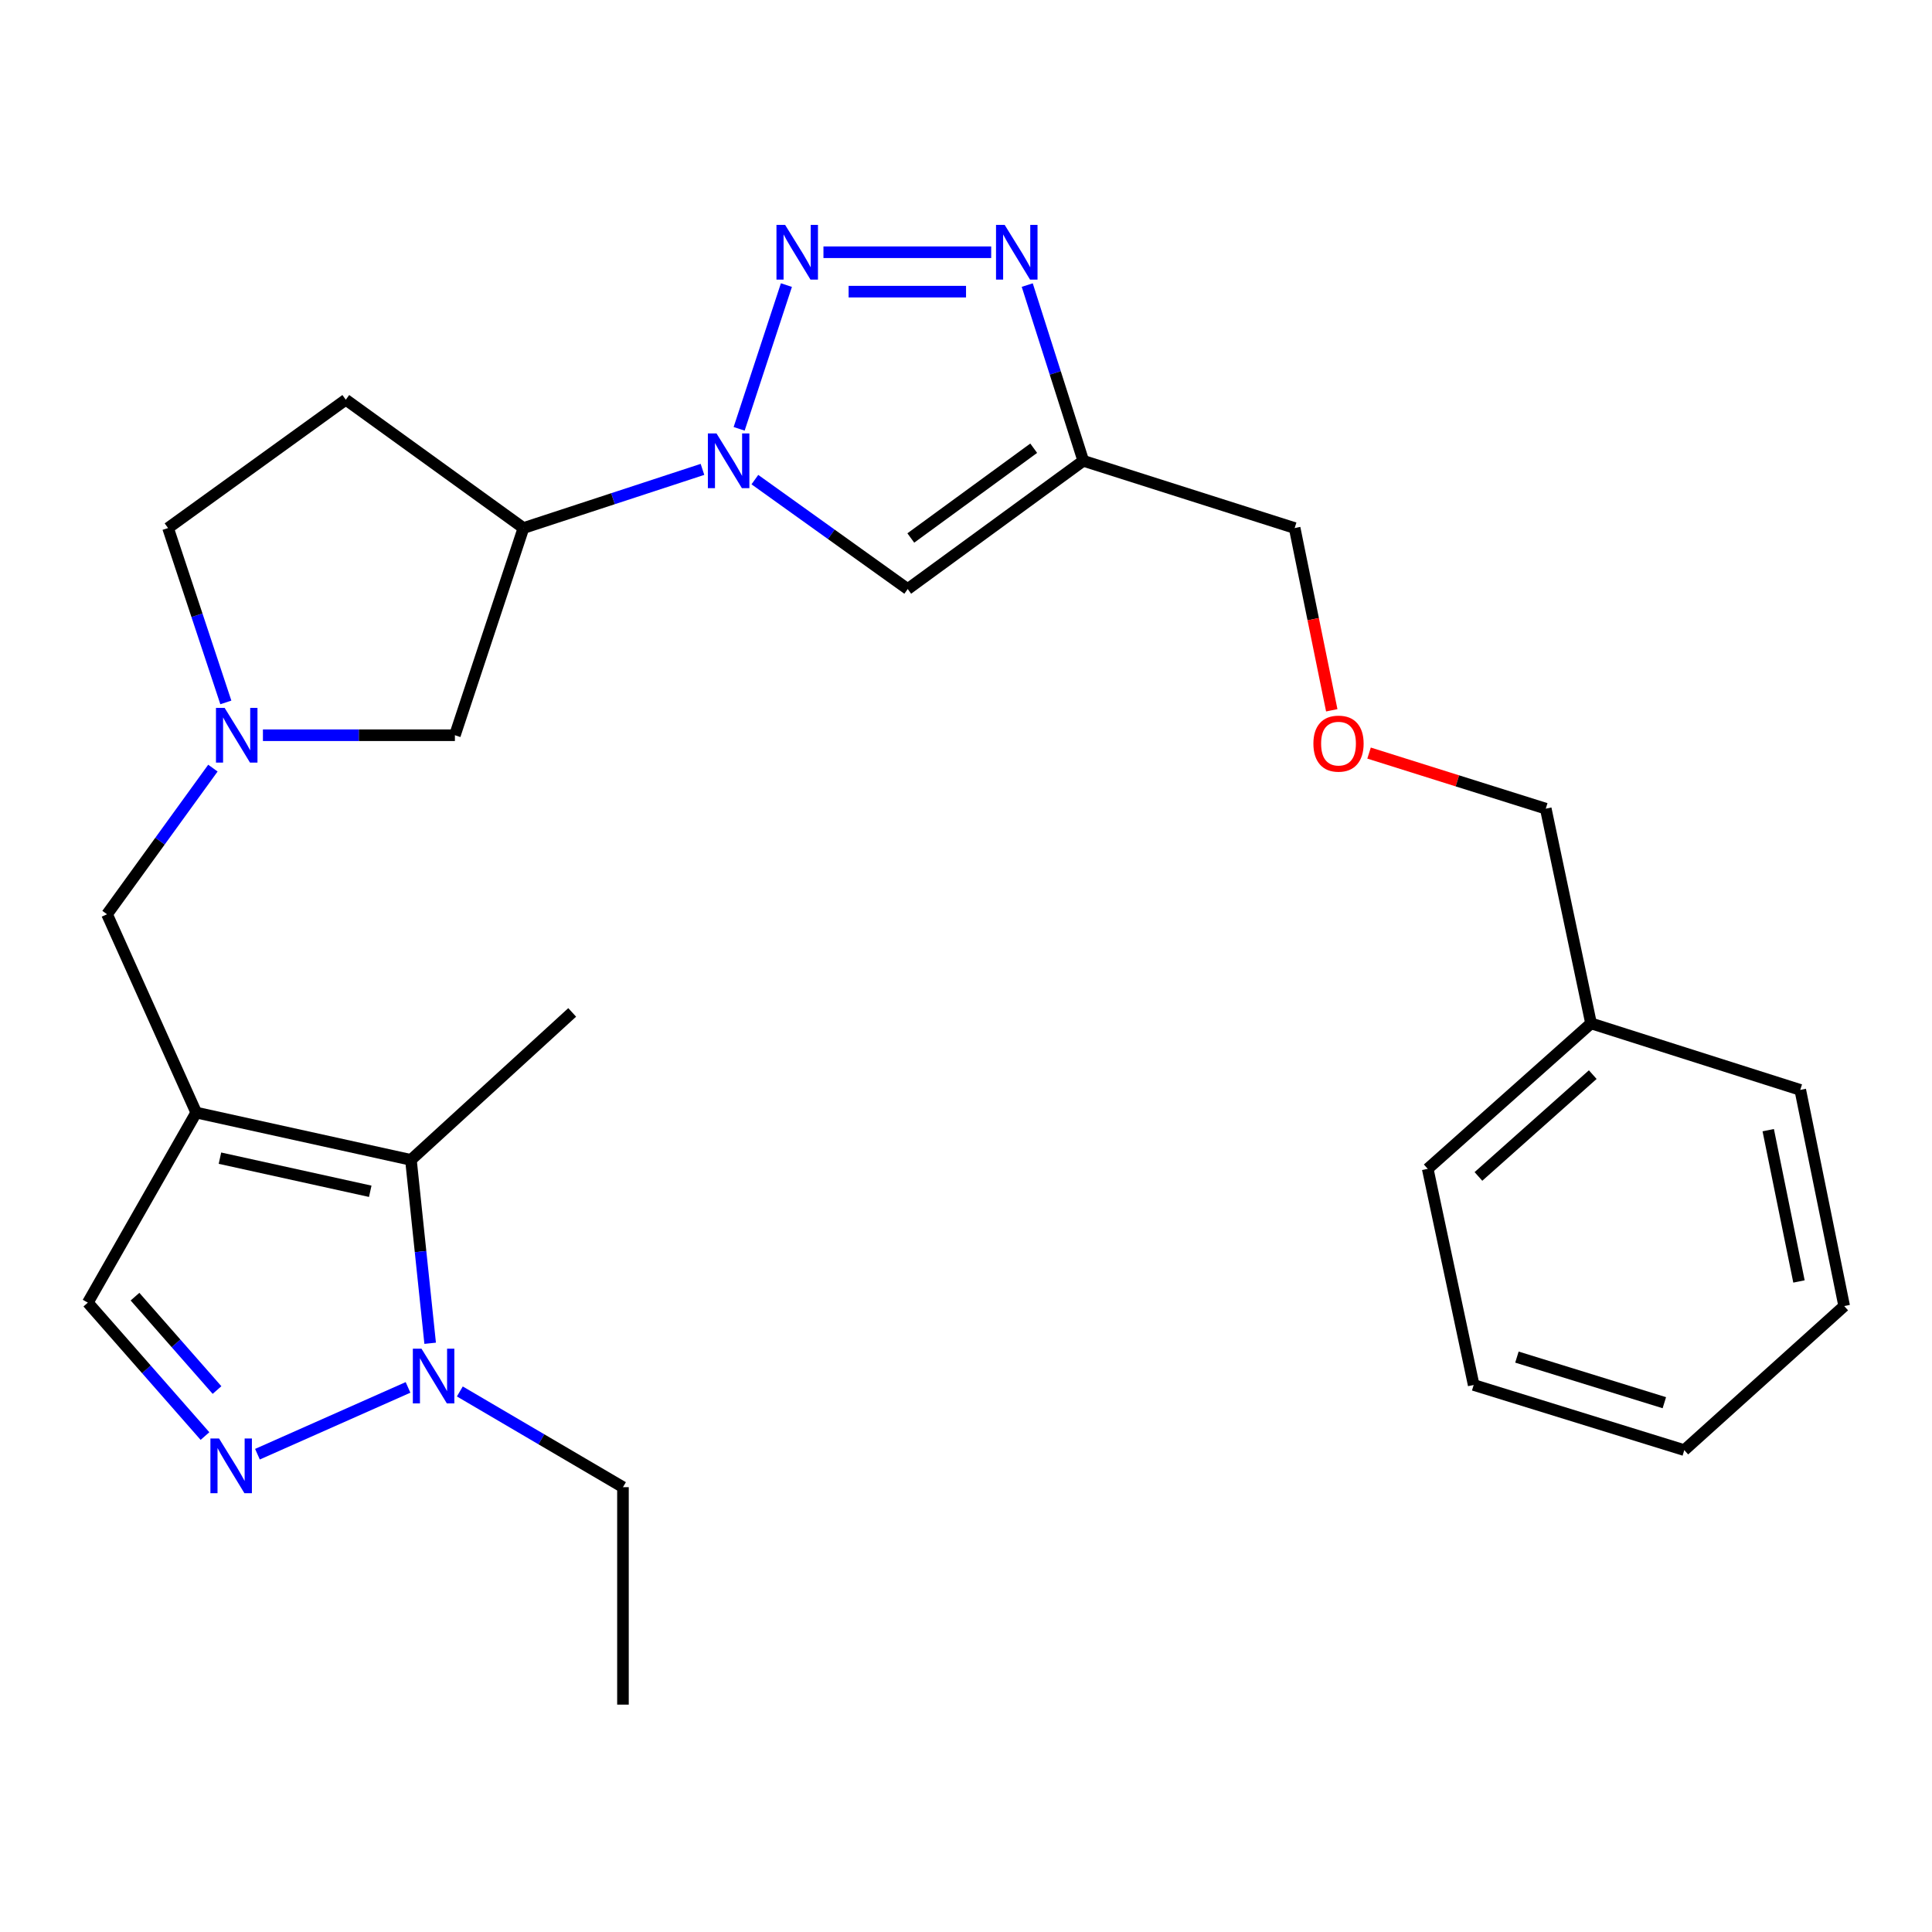 <?xml version='1.0' encoding='iso-8859-1'?>
<svg version='1.1' baseProfile='full'
              xmlns='http://www.w3.org/2000/svg'
                      xmlns:rdkit='http://www.rdkit.org/xml'
                      xmlns:xlink='http://www.w3.org/1999/xlink'
                  xml:space='preserve'
width='1000px' height='1000px' viewBox='0 0 1000 1000'>
<!-- END OF HEADER -->
<rect style='opacity:1.0;fill:#FFFFFF;stroke:none' width='1000' height='1000' x='0' y='0'> </rect>
<path class='bond-1' d='M 407.047,147.562 L 382.578,221.96' style='fill:none;fill-rule:evenodd;stroke:#0000FF;stroke-width:6px;stroke-linecap:butt;stroke-linejoin:miter;stroke-opacity:1' />
<path class='bond-2' d='M 426.219,130.561 L 513.038,130.561' style='fill:none;fill-rule:evenodd;stroke:#0000FF;stroke-width:6px;stroke-linecap:butt;stroke-linejoin:miter;stroke-opacity:1' />
<path class='bond-2' d='M 439.242,150.959 L 500.016,150.959' style='fill:none;fill-rule:evenodd;stroke:#0000FF;stroke-width:6px;stroke-linecap:butt;stroke-linejoin:miter;stroke-opacity:1' />
<path class='bond-0' d='M 101.562,575.87 L 55.404,473.221' style='fill:none;fill-rule:evenodd;stroke:#000000;stroke-width:6px;stroke-linecap:butt;stroke-linejoin:miter;stroke-opacity:1' />
<path class='bond-4' d='M 101.562,575.87 L 212.699,600.36' style='fill:none;fill-rule:evenodd;stroke:#000000;stroke-width:6px;stroke-linecap:butt;stroke-linejoin:miter;stroke-opacity:1' />
<path class='bond-4' d='M 113.843,599.464 L 191.639,616.607' style='fill:none;fill-rule:evenodd;stroke:#000000;stroke-width:6px;stroke-linecap:butt;stroke-linejoin:miter;stroke-opacity:1' />
<path class='bond-9' d='M 101.562,575.87 L 45.455,674.248' style='fill:none;fill-rule:evenodd;stroke:#000000;stroke-width:6px;stroke-linecap:butt;stroke-linejoin:miter;stroke-opacity:1' />
<path class='bond-5' d='M 390.724,248.245 L 430.278,276.567' style='fill:none;fill-rule:evenodd;stroke:#0000FF;stroke-width:6px;stroke-linecap:butt;stroke-linejoin:miter;stroke-opacity:1' />
<path class='bond-5' d='M 430.278,276.567 L 469.833,304.888' style='fill:none;fill-rule:evenodd;stroke:#000000;stroke-width:6px;stroke-linecap:butt;stroke-linejoin:miter;stroke-opacity:1' />
<path class='bond-8' d='M 363.599,242.949 L 317.268,258.133' style='fill:none;fill-rule:evenodd;stroke:#0000FF;stroke-width:6px;stroke-linecap:butt;stroke-linejoin:miter;stroke-opacity:1' />
<path class='bond-8' d='M 317.268,258.133 L 270.937,273.316' style='fill:none;fill-rule:evenodd;stroke:#000000;stroke-width:6px;stroke-linecap:butt;stroke-linejoin:miter;stroke-opacity:1' />
<path class='bond-7' d='M 531.699,147.554 L 546.204,193.034' style='fill:none;fill-rule:evenodd;stroke:#0000FF;stroke-width:6px;stroke-linecap:butt;stroke-linejoin:miter;stroke-opacity:1' />
<path class='bond-7' d='M 546.204,193.034 L 560.708,238.514' style='fill:none;fill-rule:evenodd;stroke:#000000;stroke-width:6px;stroke-linecap:butt;stroke-linejoin:miter;stroke-opacity:1' />
<path class='bond-3' d='M 106.097,743.301 L 75.776,708.774' style='fill:none;fill-rule:evenodd;stroke:#0000FF;stroke-width:6px;stroke-linecap:butt;stroke-linejoin:miter;stroke-opacity:1' />
<path class='bond-3' d='M 75.776,708.774 L 45.455,674.248' style='fill:none;fill-rule:evenodd;stroke:#000000;stroke-width:6px;stroke-linecap:butt;stroke-linejoin:miter;stroke-opacity:1' />
<path class='bond-3' d='M 112.328,719.483 L 91.103,695.314' style='fill:none;fill-rule:evenodd;stroke:#0000FF;stroke-width:6px;stroke-linecap:butt;stroke-linejoin:miter;stroke-opacity:1' />
<path class='bond-3' d='M 91.103,695.314 L 69.878,671.145' style='fill:none;fill-rule:evenodd;stroke:#000000;stroke-width:6px;stroke-linecap:butt;stroke-linejoin:miter;stroke-opacity:1' />
<path class='bond-29' d='M 133.254,752.695 L 211.195,718.116' style='fill:none;fill-rule:evenodd;stroke:#0000FF;stroke-width:6px;stroke-linecap:butt;stroke-linejoin:miter;stroke-opacity:1' />
<path class='bond-6' d='M 212.699,600.36 L 217.674,647.816' style='fill:none;fill-rule:evenodd;stroke:#000000;stroke-width:6px;stroke-linecap:butt;stroke-linejoin:miter;stroke-opacity:1' />
<path class='bond-6' d='M 217.674,647.816 L 222.649,695.273' style='fill:none;fill-rule:evenodd;stroke:#0000FF;stroke-width:6px;stroke-linecap:butt;stroke-linejoin:miter;stroke-opacity:1' />
<path class='bond-18' d='M 212.699,600.36 L 296.163,524.024' style='fill:none;fill-rule:evenodd;stroke:#000000;stroke-width:6px;stroke-linecap:butt;stroke-linejoin:miter;stroke-opacity:1' />
<path class='bond-27' d='M 469.833,304.888 L 560.708,238.514' style='fill:none;fill-rule:evenodd;stroke:#000000;stroke-width:6px;stroke-linecap:butt;stroke-linejoin:miter;stroke-opacity:1' />
<path class='bond-27' d='M 471.433,278.46 L 535.045,231.998' style='fill:none;fill-rule:evenodd;stroke:#000000;stroke-width:6px;stroke-linecap:butt;stroke-linejoin:miter;stroke-opacity:1' />
<path class='bond-17' d='M 238.009,720.214 L 280.226,744.986' style='fill:none;fill-rule:evenodd;stroke:#0000FF;stroke-width:6px;stroke-linecap:butt;stroke-linejoin:miter;stroke-opacity:1' />
<path class='bond-17' d='M 280.226,744.986 L 322.443,769.758' style='fill:none;fill-rule:evenodd;stroke:#000000;stroke-width:6px;stroke-linecap:butt;stroke-linejoin:miter;stroke-opacity:1' />
<path class='bond-15' d='M 560.708,238.514 L 670.112,273.316' style='fill:none;fill-rule:evenodd;stroke:#000000;stroke-width:6px;stroke-linecap:butt;stroke-linejoin:miter;stroke-opacity:1' />
<path class='bond-12' d='M 270.937,273.316 L 235.455,380.555' style='fill:none;fill-rule:evenodd;stroke:#000000;stroke-width:6px;stroke-linecap:butt;stroke-linejoin:miter;stroke-opacity:1' />
<path class='bond-13' d='M 270.937,273.316 L 178.985,206.896' style='fill:none;fill-rule:evenodd;stroke:#000000;stroke-width:6px;stroke-linecap:butt;stroke-linejoin:miter;stroke-opacity:1' />
<path class='bond-10' d='M 136.09,380.555 L 185.772,380.555' style='fill:none;fill-rule:evenodd;stroke:#0000FF;stroke-width:6px;stroke-linecap:butt;stroke-linejoin:miter;stroke-opacity:1' />
<path class='bond-10' d='M 185.772,380.555 L 235.455,380.555' style='fill:none;fill-rule:evenodd;stroke:#000000;stroke-width:6px;stroke-linecap:butt;stroke-linejoin:miter;stroke-opacity:1' />
<path class='bond-11' d='M 110.198,397.576 L 82.801,435.398' style='fill:none;fill-rule:evenodd;stroke:#0000FF;stroke-width:6px;stroke-linecap:butt;stroke-linejoin:miter;stroke-opacity:1' />
<path class='bond-11' d='M 82.801,435.398 L 55.404,473.221' style='fill:none;fill-rule:evenodd;stroke:#000000;stroke-width:6px;stroke-linecap:butt;stroke-linejoin:miter;stroke-opacity:1' />
<path class='bond-28' d='M 116.898,363.571 L 101.943,318.443' style='fill:none;fill-rule:evenodd;stroke:#0000FF;stroke-width:6px;stroke-linecap:butt;stroke-linejoin:miter;stroke-opacity:1' />
<path class='bond-28' d='M 101.943,318.443 L 86.988,273.316' style='fill:none;fill-rule:evenodd;stroke:#000000;stroke-width:6px;stroke-linecap:butt;stroke-linejoin:miter;stroke-opacity:1' />
<path class='bond-14' d='M 178.985,206.896 L 86.988,273.316' style='fill:none;fill-rule:evenodd;stroke:#000000;stroke-width:6px;stroke-linecap:butt;stroke-linejoin:miter;stroke-opacity:1' />
<path class='bond-16' d='M 670.112,273.316 L 679.714,320.484' style='fill:none;fill-rule:evenodd;stroke:#000000;stroke-width:6px;stroke-linecap:butt;stroke-linejoin:miter;stroke-opacity:1' />
<path class='bond-16' d='M 679.714,320.484 L 689.316,367.652' style='fill:none;fill-rule:evenodd;stroke:#FF0000;stroke-width:6px;stroke-linecap:butt;stroke-linejoin:miter;stroke-opacity:1' />
<path class='bond-20' d='M 708.622,389.791 L 754.353,404.177' style='fill:none;fill-rule:evenodd;stroke:#FF0000;stroke-width:6px;stroke-linecap:butt;stroke-linejoin:miter;stroke-opacity:1' />
<path class='bond-20' d='M 754.353,404.177 L 800.084,418.564' style='fill:none;fill-rule:evenodd;stroke:#000000;stroke-width:6px;stroke-linecap:butt;stroke-linejoin:miter;stroke-opacity:1' />
<path class='bond-23' d='M 322.443,769.758 L 322.443,882.312' style='fill:none;fill-rule:evenodd;stroke:#000000;stroke-width:6px;stroke-linecap:butt;stroke-linejoin:miter;stroke-opacity:1' />
<path class='bond-19' d='M 823.519,529.702 L 800.084,418.564' style='fill:none;fill-rule:evenodd;stroke:#000000;stroke-width:6px;stroke-linecap:butt;stroke-linejoin:miter;stroke-opacity:1' />
<path class='bond-21' d='M 823.519,529.702 L 738.991,604.984' style='fill:none;fill-rule:evenodd;stroke:#000000;stroke-width:6px;stroke-linecap:butt;stroke-linejoin:miter;stroke-opacity:1' />
<path class='bond-21' d='M 824.407,556.227 L 765.236,608.924' style='fill:none;fill-rule:evenodd;stroke:#000000;stroke-width:6px;stroke-linecap:butt;stroke-linejoin:miter;stroke-opacity:1' />
<path class='bond-22' d='M 823.519,529.702 L 931.813,564.13' style='fill:none;fill-rule:evenodd;stroke:#000000;stroke-width:6px;stroke-linecap:butt;stroke-linejoin:miter;stroke-opacity:1' />
<path class='bond-24' d='M 738.991,604.984 L 762.777,716.858' style='fill:none;fill-rule:evenodd;stroke:#000000;stroke-width:6px;stroke-linecap:butt;stroke-linejoin:miter;stroke-opacity:1' />
<path class='bond-25' d='M 931.813,564.13 L 954.545,676.004' style='fill:none;fill-rule:evenodd;stroke:#000000;stroke-width:6px;stroke-linecap:butt;stroke-linejoin:miter;stroke-opacity:1' />
<path class='bond-25' d='M 915.233,584.973 L 931.146,663.285' style='fill:none;fill-rule:evenodd;stroke:#000000;stroke-width:6px;stroke-linecap:butt;stroke-linejoin:miter;stroke-opacity:1' />
<path class='bond-30' d='M 762.777,716.858 L 871.784,750.583' style='fill:none;fill-rule:evenodd;stroke:#000000;stroke-width:6px;stroke-linecap:butt;stroke-linejoin:miter;stroke-opacity:1' />
<path class='bond-30' d='M 785.157,702.429 L 861.462,726.037' style='fill:none;fill-rule:evenodd;stroke:#000000;stroke-width:6px;stroke-linecap:butt;stroke-linejoin:miter;stroke-opacity:1' />
<path class='bond-26' d='M 954.545,676.004 L 871.784,750.583' style='fill:none;fill-rule:evenodd;stroke:#000000;stroke-width:6px;stroke-linecap:butt;stroke-linejoin:miter;stroke-opacity:1' />
<path  class='atom-0' d='M 406.378 116.401
L 415.658 131.401
Q 416.578 132.881, 418.058 135.561
Q 419.538 138.241, 419.618 138.401
L 419.618 116.401
L 423.378 116.401
L 423.378 144.721
L 419.498 144.721
L 409.538 128.321
Q 408.378 126.401, 407.138 124.201
Q 405.938 122.001, 405.578 121.321
L 405.578 144.721
L 401.898 144.721
L 401.898 116.401
L 406.378 116.401
' fill='#0000FF'/>
<path  class='atom-2' d='M 370.873 224.354
L 380.153 239.354
Q 381.073 240.834, 382.553 243.514
Q 384.033 246.194, 384.113 246.354
L 384.113 224.354
L 387.873 224.354
L 387.873 252.674
L 383.993 252.674
L 374.033 236.274
Q 372.873 234.354, 371.633 232.154
Q 370.433 229.954, 370.073 229.274
L 370.073 252.674
L 366.393 252.674
L 366.393 224.354
L 370.873 224.354
' fill='#0000FF'/>
<path  class='atom-3' d='M 520.02 116.401
L 529.3 131.401
Q 530.22 132.881, 531.7 135.561
Q 533.18 138.241, 533.26 138.401
L 533.26 116.401
L 537.02 116.401
L 537.02 144.721
L 533.14 144.721
L 523.18 128.321
Q 522.02 126.401, 520.78 124.201
Q 519.58 122.001, 519.22 121.321
L 519.22 144.721
L 515.54 144.721
L 515.54 116.401
L 520.02 116.401
' fill='#0000FF'/>
<path  class='atom-4' d='M 113.388 744.571
L 122.668 759.571
Q 123.588 761.051, 125.068 763.731
Q 126.548 766.411, 126.628 766.571
L 126.628 744.571
L 130.388 744.571
L 130.388 772.891
L 126.508 772.891
L 116.548 756.491
Q 115.388 754.571, 114.148 752.371
Q 112.948 750.171, 112.588 749.491
L 112.588 772.891
L 108.908 772.891
L 108.908 744.571
L 113.388 744.571
' fill='#0000FF'/>
<path  class='atom-7' d='M 218.168 698.085
L 227.448 713.085
Q 228.368 714.565, 229.848 717.245
Q 231.328 719.925, 231.408 720.085
L 231.408 698.085
L 235.168 698.085
L 235.168 726.405
L 231.288 726.405
L 221.328 710.005
Q 220.168 708.085, 218.928 705.885
Q 217.728 703.685, 217.368 703.005
L 217.368 726.405
L 213.688 726.405
L 213.688 698.085
L 218.168 698.085
' fill='#0000FF'/>
<path  class='atom-11' d='M 116.267 366.395
L 125.547 381.395
Q 126.467 382.875, 127.947 385.555
Q 129.427 388.235, 129.507 388.395
L 129.507 366.395
L 133.267 366.395
L 133.267 394.715
L 129.387 394.715
L 119.427 378.315
Q 118.267 376.395, 117.027 374.195
Q 115.827 371.995, 115.467 371.315
L 115.467 394.715
L 111.787 394.715
L 111.787 366.395
L 116.267 366.395
' fill='#0000FF'/>
<path  class='atom-17' d='M 679.811 384.896
Q 679.811 378.096, 683.171 374.296
Q 686.531 370.496, 692.811 370.496
Q 699.091 370.496, 702.451 374.296
Q 705.811 378.096, 705.811 384.896
Q 705.811 391.776, 702.411 395.696
Q 699.011 399.576, 692.811 399.576
Q 686.571 399.576, 683.171 395.696
Q 679.811 391.816, 679.811 384.896
M 692.811 396.376
Q 697.131 396.376, 699.451 393.496
Q 701.811 390.576, 701.811 384.896
Q 701.811 379.336, 699.451 376.536
Q 697.131 373.696, 692.811 373.696
Q 688.491 373.696, 686.131 376.496
Q 683.811 379.296, 683.811 384.896
Q 683.811 390.616, 686.131 393.496
Q 688.491 396.376, 692.811 396.376
' fill='#FF0000'/>
</svg>
